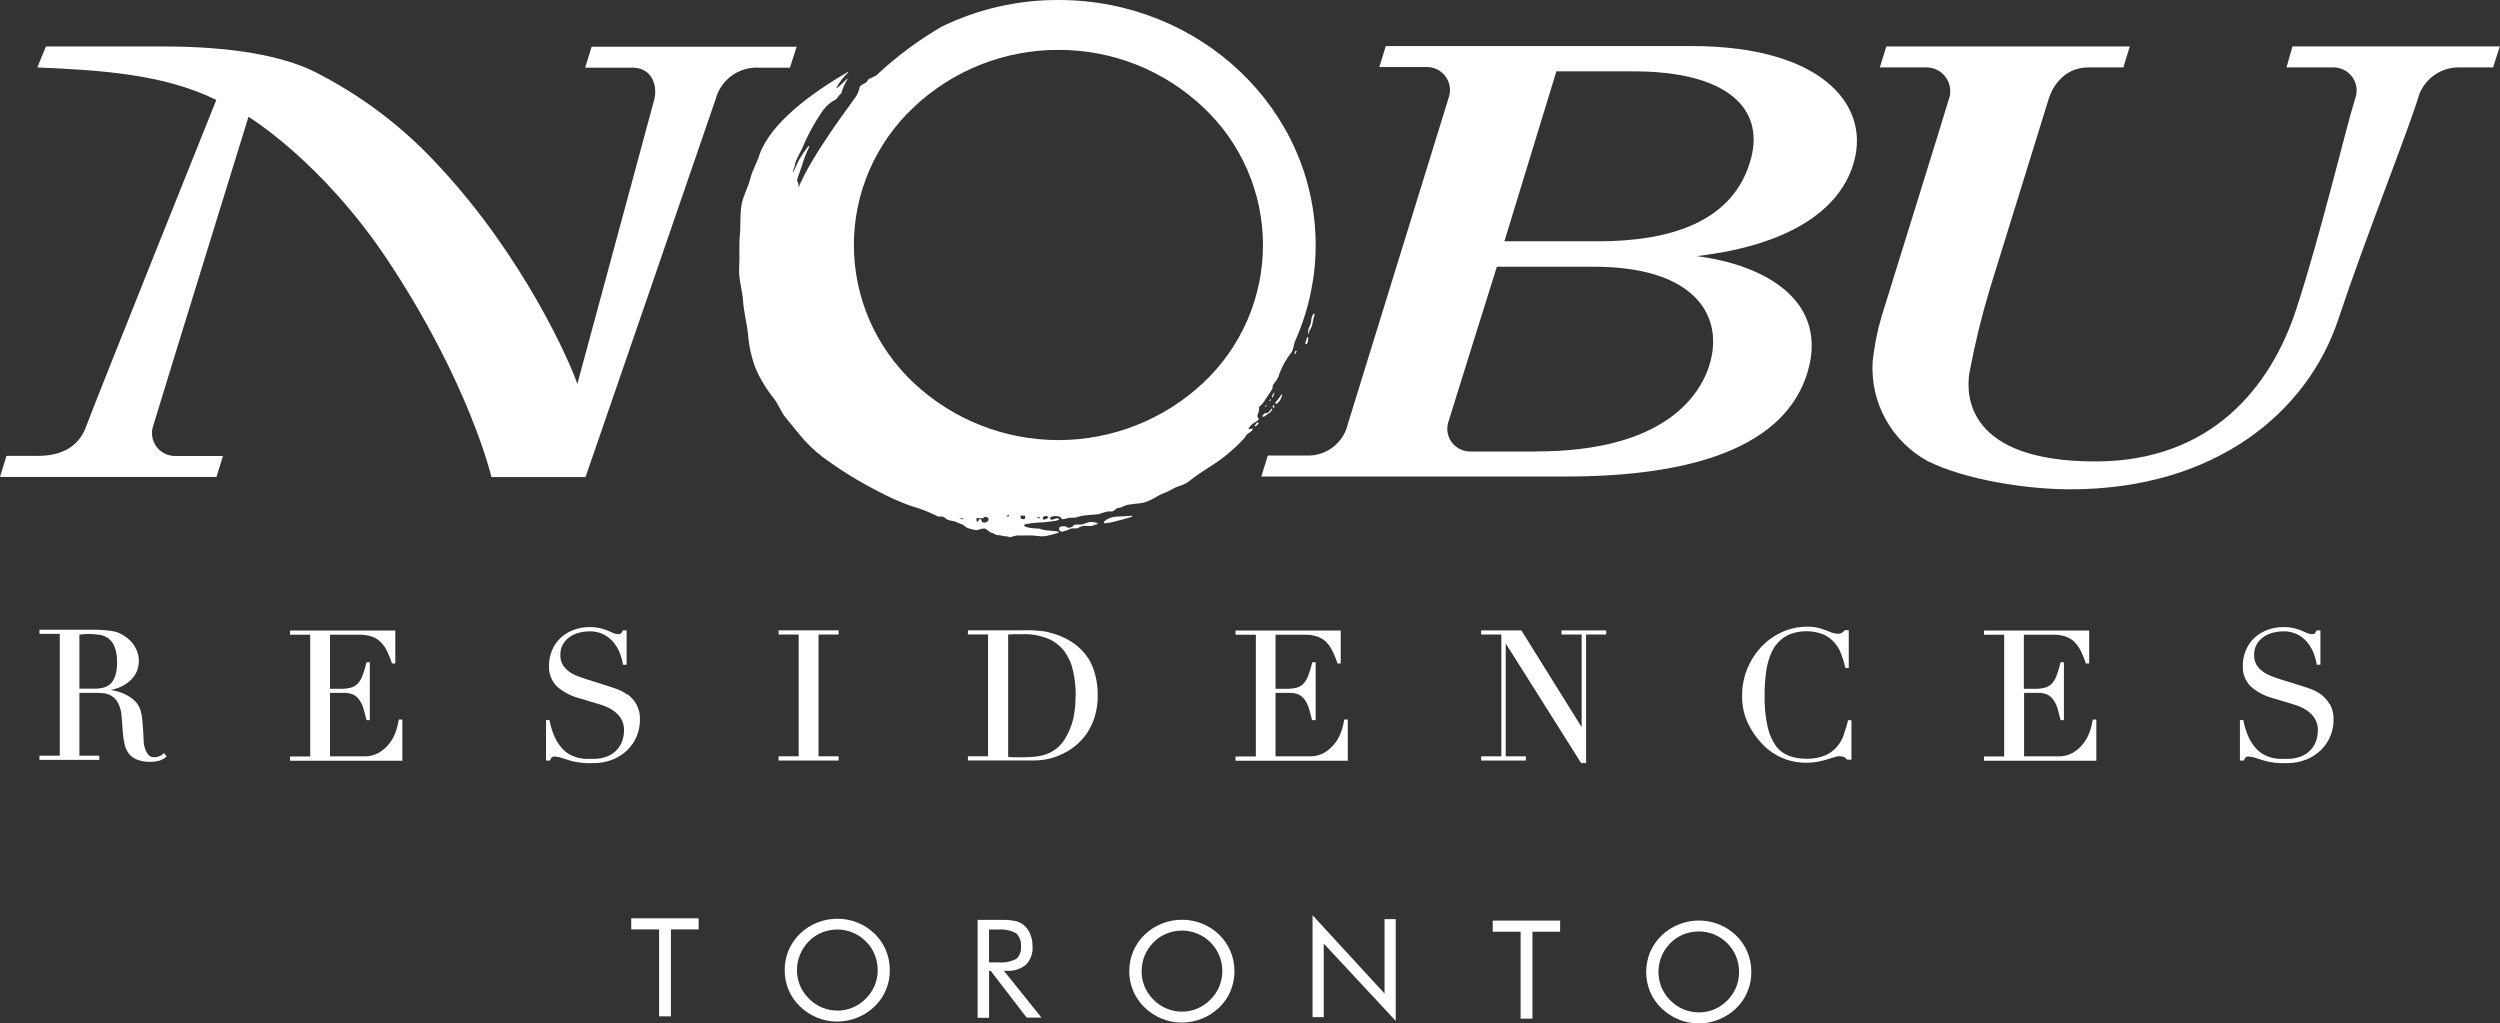 <svg xmlns="http://www.w3.org/2000/svg" width="149" height="61" viewBox="0 0 149 61" fill="none"><rect x="0" y="0" width="149" height="61" fill="#333333" stroke="none"/><g clip-path="url(#clip0_1_30)"><path d="M112.427 2.77H126.934L126.552 4.016H124.485C122.867 4.016 122.24 5.395 122.086 5.945C122.086 5.945 119.092 15.605 118.597 17.208C118.098 18.861 117.69 20.541 117.374 22.238C117.171 23.537 117.193 27.502 124.881 27.502C131.799 27.502 135.36 23.065 136.874 18.375C138.3 14.023 139.843 7.531 140.36 5.903C140.443 5.695 140.473 5.47 140.449 5.248C140.425 5.025 140.347 4.812 140.222 4.626C140.097 4.441 139.928 4.288 139.731 4.182C139.533 4.075 139.312 4.018 139.088 4.016H136.276L136.632 2.767H148.986L148.587 4.016H146.551C146.043 4.014 145.545 4.165 145.124 4.449C144.703 4.733 144.378 5.137 144.192 5.608C143.639 7.52 140.938 14.274 139.362 19.035C137.545 24.516 132.095 29.163 123.384 29.163C120.789 29.163 117.146 28.602 114.887 27.481C113.83 26.902 112.961 26.036 112.381 24.984C111.801 23.932 111.534 22.737 111.611 21.539C111.706 20.645 111.88 19.761 112.131 18.897C112.523 17.616 115.995 6.481 116.202 5.743C116.248 5.539 116.247 5.327 116.201 5.123C116.155 4.919 116.065 4.728 115.935 4.562C115.806 4.397 115.642 4.263 115.455 4.168C115.267 4.074 115.061 4.021 114.851 4.016H112.039L112.427 2.77Z" fill="white"></path><path d="M0.385 27.169H2.281C3.35 27.169 4.626 26.835 5.133 25.42C5.603 24.122 12.892 5.956 12.892 5.956C9.684 4.384 5.902 4.182 2.224 4.019L2.737 2.77H9.752C13.89 2.77 16.809 3.345 18.662 4.232C21.505 5.654 24.058 7.586 26.194 9.932C31.244 15.356 33.999 21.639 34.409 22.884L38.971 6.02C39.232 5.133 38.872 4.033 37.696 4.033H34.876L35.261 2.784H47.479L47.08 4.033H45.266C44.676 3.994 44.09 4.163 43.612 4.509C43.133 4.855 42.792 5.357 42.646 5.927C42.29 6.992 34.898 28.432 34.898 28.432H29.291C29.291 28.432 27.986 22.845 23.086 15.477C19.165 9.592 14.809 6.963 14.809 6.963C14.809 6.963 9.435 24.345 9.142 25.342C9.066 25.549 9.04 25.771 9.069 25.989C9.098 26.208 9.179 26.416 9.306 26.596C9.433 26.777 9.603 26.924 9.799 27.025C9.996 27.126 10.215 27.177 10.436 27.176H13.287L12.903 28.425H0L0.385 27.169Z" fill="white"></path><path d="M80.306 25.378C80.162 25.896 79.848 26.352 79.414 26.674C78.981 26.995 78.452 27.163 77.911 27.151H75.562L75.174 28.4H93.326C100.911 28.4 106.439 26.626 107.747 22.125C108.931 18.027 105.391 15.818 101.118 15.264C107.149 14.555 109.825 12.185 110.513 9.588C111.44 6.112 108.375 2.746 100.843 2.746H82.594L82.21 3.994H85.007C85.23 3.989 85.45 4.037 85.65 4.135C85.849 4.233 86.022 4.378 86.153 4.557C86.285 4.735 86.371 4.943 86.404 5.162C86.437 5.381 86.416 5.605 86.344 5.814C85.931 7.158 80.613 24.356 80.306 25.353M92.76 4.253H97.361C102.864 4.253 105.149 6.406 104.368 9.415C103.356 13.317 99.379 14.381 95.258 14.381C93.152 14.381 89.662 14.381 89.662 14.381L92.76 4.253ZM91.601 26.91H87.617C87.408 26.91 87.202 26.861 87.015 26.769C86.828 26.677 86.665 26.543 86.538 26.378C86.412 26.213 86.325 26.022 86.284 25.818C86.244 25.614 86.251 25.404 86.305 25.204C86.458 24.693 89.213 15.896 89.213 15.896H94.987C100.886 15.896 102.665 18.687 101.955 21.497C101.424 23.579 99.175 26.903 91.594 26.903" fill="white"></path><path d="M77.968 19.901C77.968 19.901 77.968 19.901 77.968 19.854C77.96 19.733 77.979 19.612 78.025 19.5C78.102 19.363 78.146 19.209 78.153 19.053C78.165 18.924 78.212 18.802 78.289 18.698L78.356 18.737C78.253 19.003 78.228 19.411 78.146 19.524C78.08 19.623 78.032 19.734 78.007 19.851C78.007 19.876 78.007 19.893 77.982 19.893M77.882 20.518L77.8 20.493C77.796 20.428 77.809 20.363 77.84 20.305C77.868 20.234 77.9 20.106 77.907 20.085H77.95L77.968 20.156C77.977 20.28 77.947 20.404 77.882 20.511M77.202 21.099L77.148 21.082C77.165 21.018 77.188 20.957 77.216 20.897L77.284 20.929L77.202 21.099ZM75.858 23.678H75.787L75.829 23.558L75.919 23.412H75.961L75.858 23.678ZM75.694 23.923L75.655 23.895L75.705 23.806H75.762L75.694 23.923ZM76.072 24.069C76.022 24.069 75.979 24.023 76.04 23.955C76.164 23.821 76.273 23.674 76.364 23.515H76.414C76.409 23.592 76.388 23.666 76.353 23.735C76.302 23.847 76.228 23.947 76.136 24.03C76.119 24.046 76.096 24.056 76.072 24.058M75.42 24.26L75.388 24.235L75.459 24.136H75.494L75.42 24.26ZM75.879 24.303L75.847 24.203L75.919 24.122L75.94 24.2L75.958 24.292L75.879 24.303ZM75.295 24.842C75.256 24.842 75.234 24.817 75.241 24.796C75.256 24.758 75.278 24.723 75.307 24.695C75.336 24.666 75.371 24.643 75.409 24.629C75.491 24.608 75.534 24.629 75.637 24.533C75.694 24.473 75.747 24.411 75.797 24.345L75.84 24.398L75.701 24.579C75.637 24.625 75.576 24.654 75.534 24.689C75.474 24.743 75.41 24.79 75.341 24.831H75.295M74.817 25.42L74.771 25.381C74.842 25.289 74.885 25.218 74.931 25.165L75.024 25.211L74.942 25.324L74.817 25.42ZM65.867 31.184H65.81C65.728 31.153 65.871 30.989 66.028 30.926C66.182 30.85 66.349 30.804 66.52 30.791C66.669 30.791 67.35 30.748 67.414 30.741H67.446C67.496 30.741 67.518 30.762 67.446 30.801C67.375 30.84 66.62 31.039 66.377 31.099C66.204 31.141 66.029 31.171 65.853 31.192M63.38 31.688C63.314 31.693 63.248 31.682 63.187 31.656C63.153 31.627 63.131 31.586 63.125 31.542C63.12 31.497 63.13 31.452 63.155 31.415C63.22 31.378 63.294 31.362 63.369 31.369C63.409 31.365 63.45 31.365 63.49 31.369L63.693 31.465L63.914 31.397L64.014 31.291C64.085 31.234 64.424 31.291 64.531 31.245C64.638 31.199 64.887 31.114 65.026 31.103C65.159 31.111 65.291 31.135 65.418 31.174V31.231C65.302 31.275 65.183 31.312 65.062 31.344C65.001 31.354 64.938 31.354 64.876 31.344H64.777C64.707 31.337 64.636 31.337 64.566 31.344C64.434 31.371 64.307 31.422 64.192 31.493H63.875L63.629 31.585C63.555 31.63 63.469 31.651 63.383 31.646M63.087 2.973C59.879 2.964 56.792 4.187 54.465 6.385C53.337 7.44 52.438 8.713 51.823 10.127C51.208 11.541 50.891 13.065 50.891 14.606C50.891 16.147 51.208 17.671 51.823 19.085C52.438 20.499 53.337 21.772 54.465 22.827C56.798 25.012 59.88 26.229 63.084 26.229C66.287 26.229 69.37 25.012 71.702 22.827C72.83 21.772 73.728 20.498 74.342 19.084C74.957 17.67 75.273 16.146 75.273 14.606C75.273 13.066 74.957 11.542 74.342 10.128C73.728 8.714 72.83 7.44 71.702 6.385C69.378 4.188 66.293 2.966 63.087 2.973ZM60.093 30.698L60.004 30.73V30.777H60.133V30.698H60.093ZM61.875 30.812H61.843C61.822 30.837 61.843 30.887 61.922 30.887C61.938 30.892 61.956 30.892 61.972 30.887C62.047 30.858 61.936 30.816 61.875 30.816M60.838 30.727C60.824 30.758 60.819 30.792 60.823 30.826C60.827 30.86 60.841 30.892 60.863 30.919L61.027 30.95C61.046 30.941 61.062 30.927 61.075 30.91C61.088 30.894 61.098 30.875 61.103 30.854C61.108 30.834 61.108 30.812 61.105 30.792C61.101 30.771 61.093 30.751 61.081 30.734L60.838 30.727ZM62.321 30.752C62.282 30.75 62.243 30.761 62.212 30.783C62.18 30.806 62.157 30.838 62.146 30.876C62.129 30.94 62.171 30.965 62.225 30.965C62.278 30.965 62.492 30.883 62.474 30.83C62.459 30.803 62.437 30.782 62.409 30.768C62.382 30.754 62.351 30.748 62.321 30.752ZM57.188 30.862V30.883L57.388 30.965L57.431 30.922L57.188 30.862ZM58.757 30.805C58.72 30.805 58.684 30.812 58.65 30.826L58.578 30.89H58.418L58.254 30.865L58.186 30.911L58.222 31.096H58.279L58.361 30.936L58.472 30.961L58.539 31.117C58.579 31.138 58.623 31.148 58.668 31.145C58.713 31.146 58.758 31.137 58.8 31.117C58.935 31.035 58.946 30.926 58.885 30.855C58.868 30.839 58.848 30.826 58.826 30.819C58.803 30.811 58.78 30.807 58.757 30.808M60.093 31.979C59.951 31.976 59.81 31.955 59.673 31.919C59.548 31.876 59.402 31.919 59.316 31.848C59.231 31.777 59.142 31.784 59.01 31.717C58.963 31.695 58.785 31.521 58.693 31.5H58.632C58.541 31.506 58.451 31.525 58.365 31.557L58.211 31.596C58.005 31.574 57.804 31.523 57.613 31.444C57.502 31.394 57.502 31.326 57.42 31.294C57.338 31.263 57.099 31.16 56.999 31.114C56.836 31.025 56.526 31.057 56.351 30.89C56.32 30.857 56.283 30.83 56.241 30.812C56.199 30.795 56.154 30.786 56.108 30.787H56.044H55.973C55.933 30.789 55.894 30.779 55.859 30.759C55.338 30.5 54.794 30.291 54.234 30.134C53.622 29.91 53.027 29.645 52.452 29.34C51.254 28.739 50.11 28.037 49.033 27.24C48.503 26.834 48.025 26.366 47.608 25.846L46.841 24.909C46.546 24.555 46.403 24.111 46.129 23.756C45.678 23.201 45.306 22.586 45.024 21.93C44.774 21.255 44.623 20.547 44.575 19.829C44.493 19.202 44.329 18.56 44.286 17.925C44.243 17.29 44.008 16.591 44.054 15.938C44.1 15.285 44.033 14.682 44.093 14.058C44.154 13.434 44.093 12.82 44.193 12.231C44.293 11.642 44.575 11.213 44.71 10.67C44.845 10.127 45.123 9.695 45.284 9.166C45.979 7.314 48.31 5.576 50.548 4.282V4.324C50.267 4.584 50.032 4.89 49.853 5.229L49.875 5.261C49.967 5.207 50.438 4.732 50.495 4.686L50.516 4.714C50.37 4.941 50.257 5.187 50.178 5.445C50.16 5.587 50.063 5.63 50.014 5.679C49.964 5.729 49.896 5.892 49.771 5.952C49.568 6.058 49.385 6.197 49.23 6.364C49.12 6.479 49.022 6.605 48.937 6.74C48.479 7.422 48.09 8.148 47.779 8.907C47.637 9.158 47.512 9.417 47.405 9.684C47.355 9.822 47.405 9.819 47.362 9.908C47.319 9.996 47.28 10.142 47.251 10.223V10.259C47.251 10.259 47.269 10.259 47.283 10.234C47.298 10.209 47.362 10.096 47.405 9.986C47.447 9.876 47.59 9.599 47.647 9.485C47.798 9.226 47.967 8.977 48.153 8.741C48.167 8.723 48.188 8.712 48.21 8.709C48.239 8.709 48.246 8.741 48.21 8.801C48.053 9.124 47.921 9.458 47.815 9.801C47.747 10.06 47.508 10.628 47.508 10.745C47.508 10.862 47.579 10.865 47.583 10.936C47.598 11.022 47.598 11.11 47.583 11.195C48.435 9.148 50.791 6.098 50.994 5.786C51.11 5.612 51.19 5.416 51.229 5.211C51.29 5.044 51.525 4.991 51.635 4.902L51.771 4.714L51.999 4.608C52.084 4.572 52.166 4.529 52.245 4.48C53.419 3.375 54.717 2.407 56.112 1.596C58.282 0.536 60.67 -0.01 63.087 -0C71.545 -0 78.414 6.534 78.414 14.608C78.413 16.503 78.026 18.378 77.277 20.12C77.277 20.166 77.205 20.276 77.166 20.379C77.127 20.482 77.07 20.919 76.956 21.014C76.657 21.402 76.417 21.831 76.243 22.288C76.182 22.678 75.805 22.887 75.847 23.086C75.872 23.189 75.591 23.519 75.38 23.863C75.31 23.993 75.213 24.107 75.095 24.196C75.028 24.235 75.038 24.288 75.038 24.448C75.038 24.523 74.942 24.703 74.942 24.803C74.942 24.902 75.063 24.959 75.013 25.012C74.853 25.175 74.571 25.246 74.425 25.526C74.404 25.566 74.425 25.58 74.475 25.58C74.532 25.575 74.587 25.561 74.639 25.537H74.66C74.685 25.537 74.66 25.59 74.621 25.658C74.551 25.727 74.472 25.787 74.386 25.835C74.301 25.899 74.234 25.983 74.19 26.08C73.566 26.77 72.846 27.367 72.051 27.854C71.695 28.088 71.338 28.318 71.018 28.563C70.805 28.752 70.553 28.891 70.28 28.971C69.991 29.046 69.713 29.269 69.421 29.372C68.918 29.546 68.512 29.936 67.956 29.996C67.714 30.017 67.475 30.042 67.243 30.081C67.011 30.12 66.851 30.259 66.666 30.273C66.48 30.287 66.42 30.482 66.252 30.482C66.23 30.486 66.207 30.486 66.185 30.482C66.15 30.479 66.116 30.479 66.081 30.482C65.867 30.482 65.621 30.631 65.415 30.652C65.151 30.684 64.869 30.684 64.602 30.727C64.438 30.727 64.189 30.855 63.996 30.855C63.965 30.86 63.934 30.86 63.904 30.855C63.874 30.851 63.844 30.851 63.814 30.855C63.736 30.858 63.658 30.872 63.583 30.894C63.513 30.922 63.44 30.938 63.365 30.943C63.338 30.945 63.312 30.939 63.288 30.925C63.265 30.911 63.247 30.89 63.237 30.865C63.198 30.787 63.059 30.759 62.923 30.759C62.819 30.751 62.714 30.772 62.62 30.819C62.605 30.831 62.594 30.849 62.59 30.868C62.586 30.887 62.587 30.907 62.596 30.924C62.604 30.942 62.618 30.957 62.635 30.966C62.652 30.975 62.672 30.979 62.692 30.975C62.785 30.954 62.877 30.927 62.966 30.894H63.002C63.077 30.894 63.18 30.947 63.084 30.993C62.969 31.035 62.849 31.059 62.727 31.064C62.513 31.089 62.264 31.135 62.096 31.135C61.767 31.144 61.439 31.181 61.116 31.245C61.048 31.245 61.041 31.294 61.041 31.316C61.041 31.44 61.619 31.5 61.815 31.5H61.858C62.007 31.5 62.039 31.568 62.31 31.603C62.528 31.631 62.941 31.649 63.091 31.692V31.749C62.846 31.835 62.595 31.9 62.339 31.944C62.264 31.957 62.187 31.964 62.111 31.965C61.932 31.965 61.754 31.922 61.562 31.915C61.412 31.915 61.23 31.915 61.063 31.915H60.632C60.521 31.915 60.229 32.022 60.143 32.022" fill="white"></path><path d="M39.282 60.574V55.392H37.621V54.732H41.638V55.392H39.987V60.574H39.282Z" fill="white"></path><path d="M53.032 57.822C53.036 58.226 52.957 58.626 52.801 58.999C52.647 59.37 52.417 59.706 52.127 59.985C51.529 60.559 50.731 60.882 49.9 60.886C49.071 60.886 48.275 60.563 47.683 59.985C47.389 59.706 47.156 59.369 46.998 58.996C46.844 58.623 46.765 58.224 46.767 57.822C46.765 57.416 46.844 57.015 46.998 56.64C47.156 56.268 47.387 55.931 47.679 55.651C47.974 55.364 48.323 55.139 48.706 54.987C49.085 54.836 49.49 54.758 49.9 54.757C50.312 54.754 50.722 54.833 51.104 54.987C51.484 55.138 51.831 55.362 52.124 55.647C52.414 55.928 52.645 56.265 52.801 56.637C52.956 57.013 53.034 57.415 53.032 57.822ZM49.9 60.234C50.213 60.235 50.523 60.173 50.812 60.053C51.107 59.928 51.375 59.748 51.6 59.521C51.826 59.299 52.005 59.034 52.128 58.742C52.25 58.451 52.313 58.138 52.312 57.822C52.313 57.5 52.25 57.182 52.127 56.885C52.009 56.593 51.832 56.329 51.607 56.108C51.385 55.884 51.12 55.706 50.828 55.584C50.536 55.462 50.223 55.399 49.907 55.399C49.59 55.397 49.276 55.459 48.983 55.58C48.691 55.698 48.426 55.876 48.206 56.101C47.984 56.327 47.807 56.593 47.686 56.885C47.562 57.181 47.499 57.498 47.501 57.818C47.499 58.133 47.56 58.445 47.679 58.737C47.804 59.027 47.983 59.29 48.206 59.514C48.429 59.74 48.694 59.921 48.987 60.046C49.278 60.168 49.591 60.231 49.907 60.23" fill="white"></path><path d="M58.265 60.659V54.824H59.644C59.933 54.814 60.223 54.836 60.507 54.891C60.684 54.927 60.85 55.003 60.992 55.115C61.17 55.258 61.308 55.443 61.394 55.654C61.494 55.895 61.544 56.153 61.54 56.413C61.555 56.613 61.526 56.814 61.457 57.002C61.387 57.191 61.279 57.362 61.138 57.506C60.804 57.77 60.382 57.897 59.958 57.861H59.833L62.071 60.649H61.188L59.049 57.864H58.949V60.659H58.265ZM58.946 55.402V57.357H59.48C59.858 57.394 60.238 57.321 60.575 57.148C60.675 57.055 60.752 56.941 60.8 56.813C60.848 56.685 60.864 56.548 60.849 56.413C60.865 56.269 60.847 56.123 60.798 55.986C60.749 55.85 60.669 55.727 60.564 55.626C60.238 55.446 59.865 55.368 59.495 55.402H58.946Z" fill="white"></path><path d="M73.573 57.882C73.575 58.286 73.496 58.686 73.342 59.06C73.187 59.432 72.957 59.767 72.664 60.046C72.067 60.622 71.269 60.945 70.437 60.947C69.608 60.945 68.813 60.621 68.22 60.046C67.927 59.766 67.695 59.429 67.539 59.056C67.382 58.684 67.302 58.285 67.304 57.882C67.302 57.476 67.382 57.075 67.539 56.701C67.695 56.328 67.925 55.992 68.216 55.711C68.513 55.425 68.863 55.2 69.246 55.047C69.625 54.896 70.029 54.818 70.437 54.817C70.85 54.814 71.259 54.892 71.641 55.047C72.022 55.198 72.369 55.422 72.661 55.707C72.953 55.987 73.183 56.324 73.338 56.697C73.496 57.072 73.576 57.475 73.573 57.882ZM70.437 60.294C70.751 60.295 71.063 60.234 71.353 60.113C71.647 59.989 71.913 59.808 72.137 59.581C72.363 59.359 72.543 59.095 72.665 58.803C72.787 58.511 72.85 58.198 72.85 57.882C72.851 57.561 72.79 57.243 72.668 56.945C72.424 56.358 71.956 55.892 71.367 55.647C71.075 55.523 70.761 55.461 70.444 55.463C70.127 55.462 69.813 55.523 69.521 55.644C69.229 55.761 68.965 55.939 68.747 56.165C68.525 56.391 68.347 56.657 68.223 56.949C68.102 57.245 68.04 57.562 68.042 57.882C68.038 58.197 68.099 58.509 68.22 58.801C68.342 59.091 68.52 59.355 68.744 59.578C68.967 59.803 69.232 59.983 69.524 60.11C69.816 60.231 70.128 60.294 70.444 60.294" fill="white"></path><path d="M78.228 60.62H78.895V56.236L83.186 60.847V54.782H82.52V59.216L78.228 54.547V60.62Z" fill="white"></path><path d="M88.967 54.867V55.53H90.628V60.712H91.334V55.53H92.984V54.867H88.967Z" fill="white"></path><path d="M104.379 57.935C104.383 58.338 104.304 58.737 104.147 59.109C103.994 59.481 103.765 59.817 103.474 60.095C103.177 60.384 102.826 60.61 102.44 60.762C101.674 61.077 100.814 61.077 100.049 60.762C99.668 60.607 99.321 60.38 99.026 60.095C98.734 59.815 98.502 59.478 98.345 59.106C98.036 58.351 98.036 57.505 98.345 56.75C98.506 56.376 98.739 56.038 99.032 55.754C99.326 55.47 99.672 55.247 100.052 55.097C100.431 54.943 100.837 54.864 101.246 54.863C101.659 54.862 102.068 54.94 102.451 55.094C102.831 55.245 103.177 55.469 103.47 55.753C103.761 56.034 103.991 56.371 104.147 56.743C104.302 57.12 104.381 57.524 104.379 57.931M101.246 60.34C101.559 60.341 101.869 60.281 102.159 60.163C102.748 59.913 103.217 59.445 103.467 58.857C103.588 58.564 103.65 58.249 103.648 57.931C103.65 57.611 103.588 57.292 103.467 56.995C103.346 56.703 103.17 56.438 102.946 56.215C102.723 55.993 102.46 55.816 102.169 55.693C101.577 55.454 100.915 55.454 100.323 55.693C100.03 55.813 99.766 55.992 99.546 56.218C99.323 56.443 99.146 56.709 99.026 57.002C98.783 57.594 98.783 58.258 99.026 58.85C99.149 59.141 99.328 59.405 99.553 59.627C99.774 59.853 100.039 60.032 100.331 60.154C100.623 60.276 100.937 60.338 101.253 60.337" fill="white"></path><path d="M23.763 42.923C23.729 43.131 23.679 43.336 23.613 43.536C23.531 43.789 23.411 44.029 23.257 44.246C23.086 44.48 22.872 44.68 22.626 44.835C22.336 45.007 22.001 45.092 21.663 45.079H19.668V41.294H20.494C20.704 41.285 20.912 41.329 21.1 41.422C21.248 41.508 21.371 41.63 21.457 41.777C21.558 41.931 21.633 42.102 21.678 42.281C21.735 42.479 21.788 42.681 21.835 42.88V42.919H22.041V39.471H21.835V39.51C21.773 39.777 21.694 40.038 21.596 40.294C21.53 40.468 21.431 40.627 21.303 40.762C21.191 40.873 21.051 40.951 20.897 40.989C20.704 41.036 20.505 41.057 20.305 41.053H19.668V37.829H21.41C21.662 37.823 21.912 37.859 22.152 37.935C22.347 37.999 22.525 38.107 22.672 38.251C22.827 38.404 22.956 38.581 23.054 38.776C23.171 39.012 23.271 39.256 23.353 39.507V39.542H23.56V37.58H17.287V37.829H18.488V45.087H17.287V45.338H23.98V42.884H23.766L23.763 42.923Z" fill="white"></path><path d="M46.403 37.818H47.601V45.076H46.403V45.328H49.981V45.076H48.784V37.818H49.981V37.57H46.403V37.818Z" fill="white"></path><path d="M6.979 39.425C6.986 39.697 6.953 39.968 6.883 40.23C6.834 40.412 6.744 40.579 6.619 40.72C6.508 40.838 6.368 40.923 6.213 40.968C6.039 41.02 5.859 41.045 5.678 41.043H4.733V37.815C4.815 37.815 4.912 37.815 5.026 37.793C5.344 37.777 5.662 37.792 5.977 37.839C6.156 37.874 6.326 37.948 6.473 38.056C6.632 38.187 6.755 38.357 6.829 38.549C6.934 38.829 6.982 39.127 6.972 39.425M9.73 44.92C9.66 44.992 9.573 45.047 9.477 45.08C9.39 45.113 9.297 45.13 9.203 45.129C9.123 45.136 9.042 45.121 8.969 45.086C8.897 45.05 8.836 44.995 8.793 44.927C8.701 44.775 8.633 44.61 8.593 44.438C8.567 44.289 8.554 44.138 8.554 43.987C8.554 43.81 8.533 43.632 8.522 43.426C8.511 43.221 8.497 43.05 8.479 42.862C8.462 42.693 8.429 42.526 8.383 42.362C8.316 42.124 8.184 41.91 8.002 41.742C7.828 41.587 7.632 41.459 7.421 41.362C7.223 41.272 7.017 41.204 6.804 41.16L6.587 41.121C6.857 41.076 7.117 40.986 7.357 40.855C7.585 40.73 7.786 40.561 7.948 40.358C8.075 40.2 8.166 40.018 8.216 39.822C8.323 39.446 8.287 39.043 8.116 38.691C7.994 38.422 7.805 38.188 7.567 38.013C7.297 37.793 6.972 37.65 6.626 37.602C6.25 37.55 5.872 37.526 5.493 37.531H5.232H4.972H4.712H4.455H2.352V37.779H3.564V45.037H2.352V45.289H5.917V45.037H4.733V41.294H5.763C5.906 41.295 6.049 41.303 6.191 41.319C6.371 41.338 6.543 41.401 6.691 41.503C6.839 41.606 6.959 41.744 7.039 41.905C7.167 42.159 7.238 42.437 7.25 42.721L7.325 43.7C7.342 43.939 7.381 44.176 7.439 44.409C7.487 44.604 7.577 44.787 7.702 44.945C7.83 45.096 7.996 45.211 8.184 45.278C8.416 45.364 8.663 45.407 8.911 45.406C9.042 45.409 9.173 45.4 9.303 45.377C9.398 45.363 9.491 45.34 9.581 45.307C9.646 45.279 9.709 45.247 9.77 45.211L9.894 45.115L9.934 45.083L9.77 44.884L9.73 44.92Z" fill="white"></path><path d="M64.103 41.504C64.107 41.947 64.063 42.389 63.971 42.823C63.875 43.237 63.714 43.634 63.494 43.998C63.248 44.429 62.858 44.761 62.392 44.938C62.173 45.02 61.944 45.073 61.711 45.097C61.475 45.121 61.237 45.133 60.999 45.133C60.801 45.133 60.623 45.133 60.464 45.133C60.328 45.133 60.2 45.133 60.086 45.108V37.818L60.468 37.797C60.61 37.797 60.774 37.797 60.956 37.797C61.47 37.781 61.982 37.872 62.46 38.063C62.841 38.224 63.175 38.479 63.429 38.804C63.684 39.153 63.862 39.55 63.953 39.971C64.065 40.473 64.119 40.986 64.114 41.5M64.852 39.226C64.636 38.899 64.365 38.612 64.05 38.379C63.699 38.124 63.309 37.928 62.895 37.797C62.742 37.747 62.595 37.705 62.464 37.673C62.317 37.64 62.168 37.616 62.018 37.602C61.865 37.602 61.704 37.573 61.54 37.566C61.376 37.559 61.184 37.566 60.959 37.566H60.656H60.35H60.05H59.748H57.687V37.815H58.889V45.072H57.687V45.324H59.915H60.272H60.628H60.984C61.234 45.324 61.458 45.324 61.658 45.324C61.85 45.324 62.032 45.303 62.196 45.282C62.535 45.237 62.866 45.141 63.176 44.998C63.492 44.865 63.788 44.691 64.057 44.48C64.331 44.263 64.572 44.005 64.77 43.717C64.982 43.406 65.144 43.064 65.251 42.703C65.373 42.283 65.432 41.848 65.425 41.411C65.427 41.012 65.377 40.614 65.279 40.227C65.184 39.85 65.029 39.49 64.82 39.162" fill="white"></path><path d="M93.066 37.818H94.267V43.338L90.685 37.591L90.671 37.57H88.279V37.818H89.481V45.076H88.279V45.328H90.942V45.076H89.741V38.35L94.221 45.456L94.235 45.477H94.531V37.818H95.729V37.57H93.066V37.818Z" fill="white"></path><path d="M138.849 41.972C138.717 41.744 138.54 41.545 138.329 41.387C138.137 41.246 137.926 41.135 137.701 41.057L137.185 40.883L135.873 40.475C135.691 40.418 135.516 40.351 135.324 40.276C135.15 40.208 134.985 40.116 134.836 40.003C134.692 39.896 134.571 39.763 134.479 39.609C134.388 39.437 134.342 39.244 134.347 39.049C134.337 38.81 134.397 38.574 134.518 38.368C134.629 38.193 134.776 38.044 134.95 37.932C135.124 37.819 135.317 37.739 135.52 37.694C135.703 37.651 135.891 37.628 136.08 37.627C136.353 37.621 136.625 37.675 136.874 37.786C137.095 37.891 137.293 38.037 137.459 38.215C137.622 38.401 137.755 38.611 137.855 38.836C137.957 39.073 138.03 39.32 138.072 39.574V39.617H138.297V37.57H138.065V37.595C138.033 37.658 137.992 37.717 137.944 37.769C137.893 37.791 137.838 37.8 137.783 37.793C137.688 37.794 137.595 37.773 137.509 37.733L137.177 37.588C137.033 37.528 136.884 37.479 136.732 37.442C136.521 37.392 136.304 37.37 136.087 37.375C135.754 37.372 135.424 37.432 135.114 37.552C134.827 37.659 134.565 37.823 134.344 38.035C134.129 38.241 133.96 38.49 133.848 38.765C133.729 39.057 133.668 39.369 133.67 39.684C133.66 39.908 133.696 40.132 133.775 40.342C133.855 40.552 133.977 40.743 134.134 40.904C134.519 41.243 134.98 41.486 135.477 41.614L136.721 41.99C136.884 42.038 137.042 42.099 137.195 42.171C137.361 42.249 137.516 42.349 137.655 42.469C137.801 42.593 137.922 42.743 138.011 42.912C138.106 43.106 138.153 43.321 138.147 43.536C138.143 43.722 138.116 43.907 138.065 44.086C138.005 44.288 137.904 44.475 137.769 44.636C137.615 44.818 137.421 44.963 137.202 45.058C136.913 45.181 136.601 45.239 136.286 45.228H135.848C135.688 45.22 135.529 45.195 135.374 45.154C135.202 45.108 135.037 45.042 134.882 44.955C134.708 44.851 134.553 44.719 134.422 44.565C134.256 44.371 134.118 44.155 134.012 43.923C133.873 43.613 133.771 43.288 133.709 42.955V42.916H133.499V45.328H133.749V45.296C133.77 45.239 133.802 45.186 133.841 45.14C133.894 45.1 133.961 45.082 134.027 45.09C134.169 45.095 134.31 45.124 134.444 45.175C134.604 45.228 134.761 45.282 134.911 45.324C135.022 45.358 135.135 45.385 135.249 45.406L135.556 45.456C135.664 45.471 135.774 45.48 135.884 45.484H136.286C136.685 45.49 137.081 45.417 137.452 45.271C137.779 45.139 138.078 44.945 138.332 44.7C138.571 44.466 138.76 44.186 138.888 43.877C139.017 43.566 139.082 43.234 139.081 42.898C139.093 42.574 139.018 42.254 138.863 41.968" fill="white"></path><path d="M110.135 42.972C110.068 43.238 109.982 43.515 109.889 43.792C109.801 44.051 109.664 44.292 109.487 44.501C109.298 44.724 109.06 44.901 108.792 45.019C108.429 45.167 108.039 45.236 107.648 45.221C107.303 45.225 106.96 45.168 106.635 45.051C106.328 44.938 106.059 44.742 105.858 44.483C105.613 44.136 105.441 43.742 105.352 43.327C105.218 42.717 105.157 42.093 105.17 41.468C105.17 41.206 105.17 40.922 105.199 40.627C105.216 40.333 105.253 40.041 105.309 39.751C105.365 39.471 105.45 39.198 105.562 38.935C105.666 38.686 105.815 38.458 106.001 38.261C106.192 38.064 106.421 37.907 106.674 37.8C107.311 37.561 108.013 37.561 108.649 37.8C108.905 37.911 109.134 38.075 109.319 38.283C109.498 38.485 109.638 38.718 109.733 38.971C109.832 39.233 109.914 39.5 109.979 39.773V39.808H110.185V37.559H109.95C109.902 37.615 109.848 37.666 109.79 37.712C109.705 37.758 109.608 37.778 109.512 37.768C109.403 37.769 109.295 37.748 109.194 37.708L108.817 37.562C108.663 37.505 108.506 37.456 108.346 37.417C108.148 37.369 107.944 37.346 107.74 37.35C107.203 37.346 106.671 37.459 106.183 37.683C105.716 37.9 105.296 38.205 104.946 38.581C104.595 38.964 104.317 39.407 104.126 39.89C103.929 40.384 103.829 40.911 103.83 41.443C103.815 42.026 103.937 42.604 104.187 43.132C104.412 43.599 104.715 44.026 105.081 44.395C105.416 44.736 105.817 45.007 106.26 45.19C106.703 45.373 107.179 45.464 107.658 45.459C107.885 45.462 108.112 45.442 108.335 45.399C108.522 45.363 108.706 45.318 108.888 45.264L109.319 45.129C109.514 45.049 109.733 45.049 109.929 45.129C109.988 45.173 110.043 45.223 110.093 45.278H110.11H110.346V42.923H110.135V42.972Z" fill="white"></path><path d="M80.11 42.923C80.078 43.131 80.028 43.336 79.96 43.536C79.878 43.789 79.758 44.029 79.604 44.246C79.434 44.481 79.22 44.681 78.973 44.835C78.684 45.007 78.351 45.092 78.014 45.079H76.022V41.294H76.845C77.056 41.286 77.265 41.33 77.455 41.422C77.601 41.51 77.723 41.632 77.811 41.777C77.909 41.933 77.983 42.103 78.032 42.281C78.086 42.472 78.139 42.674 78.189 42.88V42.919H78.413V39.471H78.203V39.51C78.141 39.777 78.06 40.039 77.961 40.294C77.895 40.468 77.796 40.627 77.669 40.762C77.558 40.873 77.418 40.952 77.266 40.989C77.072 41.035 76.873 41.057 76.674 41.053H76.022V37.829H77.765C78.015 37.823 78.264 37.859 78.503 37.935C78.699 37.999 78.879 38.107 79.027 38.251C79.181 38.404 79.309 38.581 79.404 38.776C79.523 39.011 79.624 39.255 79.704 39.507V39.542H79.907V37.58H73.638V37.829H74.849V45.087H73.638V45.338H80.328V42.884H80.117L80.11 42.923Z" fill="white"></path><path d="M124.72 42.923C124.688 43.131 124.639 43.336 124.574 43.536C124.493 43.79 124.373 44.029 124.218 44.246C124.049 44.481 123.836 44.681 123.59 44.835C123.3 45.007 122.966 45.092 122.628 45.079H120.636V41.294H121.463C121.672 41.285 121.881 41.329 122.068 41.422C122.216 41.508 122.339 41.63 122.425 41.777C122.526 41.931 122.601 42.102 122.646 42.281C122.699 42.469 122.753 42.671 122.803 42.88V42.919H123.009V39.471H122.803V39.51C122.74 39.776 122.66 40.038 122.564 40.294C122.497 40.467 122.398 40.626 122.272 40.762C122.159 40.873 122.019 40.951 121.865 40.989C121.672 41.036 121.473 41.057 121.274 41.053H120.621V37.829H122.364C122.616 37.823 122.866 37.859 123.106 37.935C123.301 37.999 123.479 38.107 123.626 38.251C123.781 38.404 123.909 38.582 124.007 38.776C124.125 39.012 124.225 39.256 124.307 39.507V39.542H124.514V37.58H118.248V37.829H119.449V45.087H118.248V45.338H124.941V42.884H124.727L124.72 42.923Z" fill="white"></path><path d="M37.368 41.387C37.176 41.248 36.966 41.137 36.744 41.057L36.224 40.883L34.93 40.475C34.744 40.418 34.573 40.351 34.377 40.276C34.202 40.209 34.038 40.117 33.889 40.003C33.744 39.898 33.623 39.764 33.532 39.609C33.438 39.438 33.392 39.245 33.397 39.049C33.388 38.81 33.447 38.574 33.568 38.368C33.678 38.193 33.825 38.044 33.999 37.932C34.174 37.819 34.367 37.739 34.57 37.694C34.753 37.651 34.941 37.628 35.129 37.627C35.403 37.621 35.674 37.675 35.924 37.786C36.145 37.891 36.343 38.037 36.509 38.215C36.673 38.4 36.806 38.61 36.904 38.836C37.008 39.072 37.081 39.32 37.122 39.574V39.617H37.346V37.57H37.115V37.595C37.084 37.659 37.043 37.717 36.993 37.769C36.943 37.791 36.888 37.8 36.833 37.793C36.738 37.794 36.644 37.773 36.559 37.733L36.227 37.588C36.083 37.528 35.934 37.479 35.782 37.442C35.57 37.392 35.353 37.37 35.136 37.375C34.804 37.372 34.474 37.432 34.163 37.552C33.877 37.66 33.615 37.824 33.394 38.035C33.181 38.243 33.012 38.491 32.898 38.765C32.779 39.057 32.718 39.369 32.72 39.684C32.71 39.908 32.746 40.132 32.825 40.342C32.905 40.551 33.027 40.743 33.183 40.904C33.569 41.243 34.029 41.486 34.527 41.614L35.771 41.99C35.934 42.037 36.092 42.097 36.245 42.171C36.411 42.25 36.566 42.351 36.705 42.472C36.85 42.595 36.971 42.745 37.061 42.912C37.154 43.107 37.199 43.321 37.193 43.536C37.19 43.722 37.162 43.907 37.111 44.086C37.051 44.288 36.95 44.475 36.815 44.636C36.662 44.817 36.469 44.962 36.252 45.058C35.962 45.182 35.648 45.24 35.332 45.228H34.898C34.736 45.22 34.576 45.195 34.42 45.154C34.248 45.108 34.083 45.042 33.928 44.955C33.754 44.852 33.599 44.72 33.468 44.565C33.302 44.371 33.164 44.155 33.058 43.923C32.921 43.613 32.819 43.288 32.755 42.955V42.916H32.542V45.328H32.791V45.296C32.814 45.239 32.845 45.187 32.884 45.14C32.937 45.101 33.003 45.083 33.069 45.09C33.212 45.095 33.353 45.124 33.486 45.175C33.647 45.228 33.803 45.282 33.953 45.324C34.103 45.367 34.188 45.388 34.309 45.409L34.616 45.456C34.725 45.471 34.834 45.48 34.944 45.484H35.347C35.745 45.49 36.142 45.417 36.512 45.271C36.84 45.139 37.139 44.945 37.393 44.7C37.632 44.466 37.821 44.186 37.949 43.877C38.077 43.566 38.142 43.234 38.141 42.898C38.155 42.574 38.08 42.253 37.924 41.968C37.793 41.739 37.616 41.54 37.403 41.383" fill="white"></path></g><defs><clipPath id="clip0_1_30"><rect width="149" height="61" fill="white"></rect></clipPath></defs></svg>